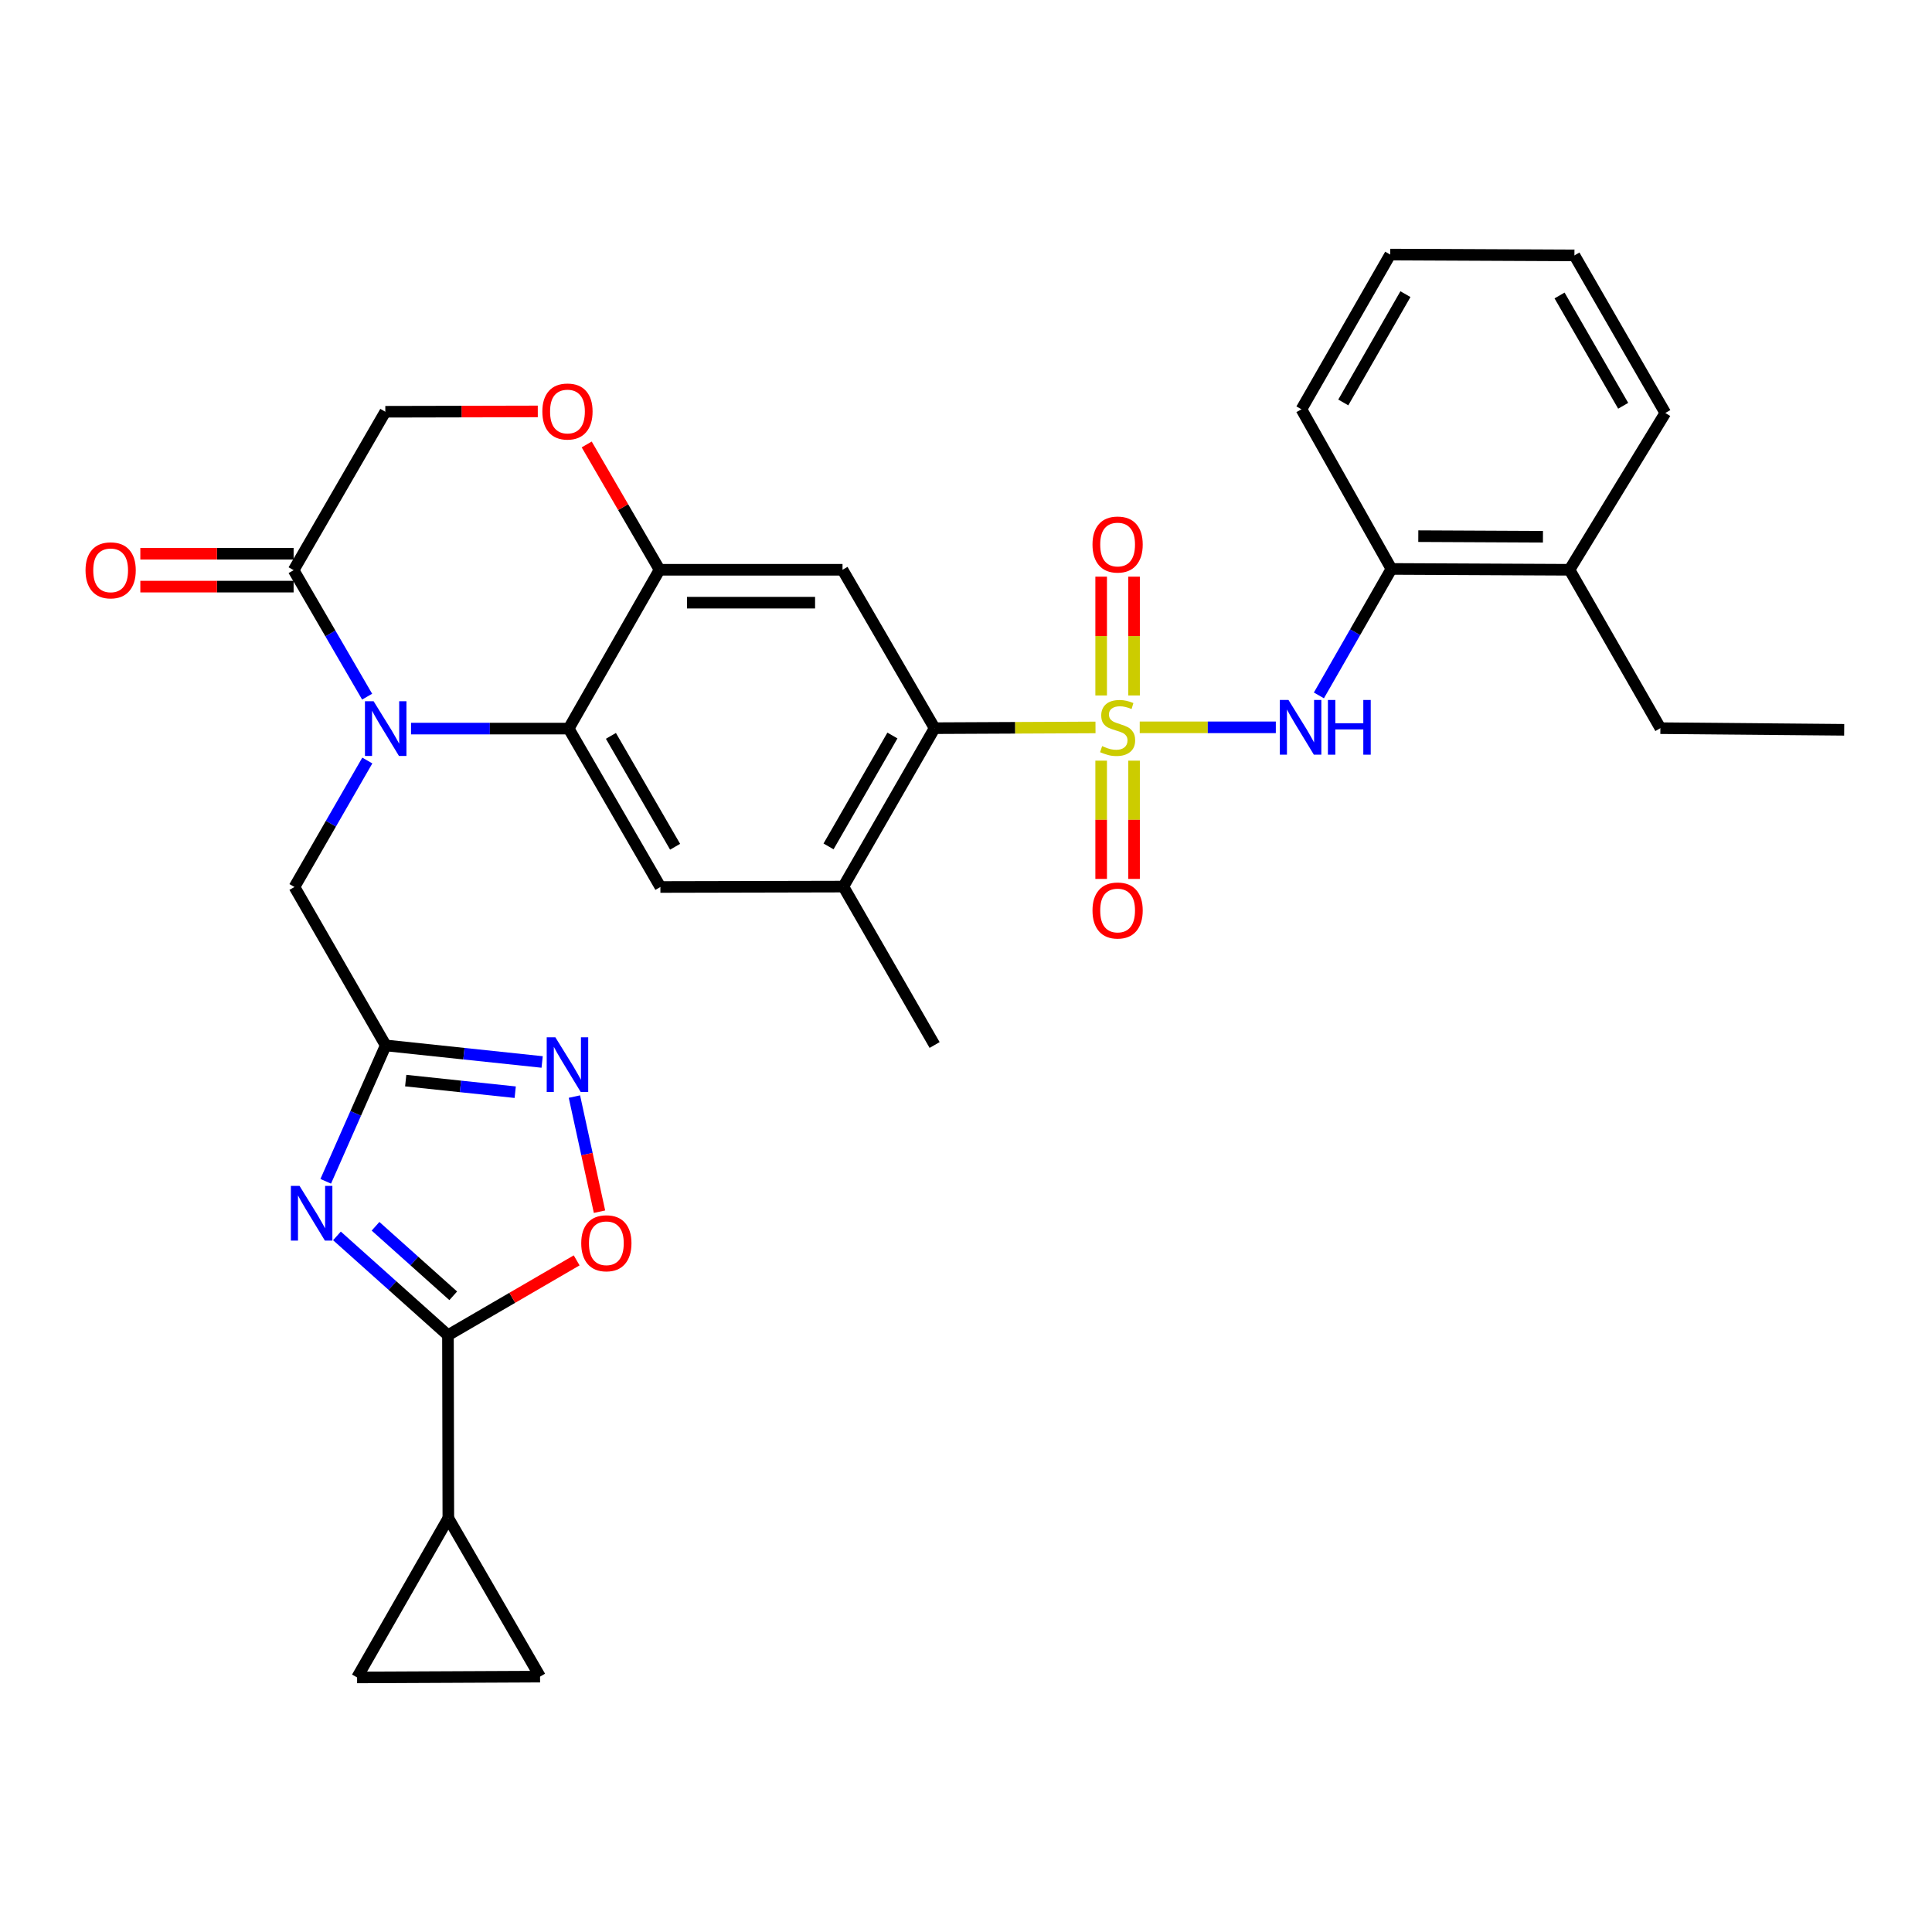<?xml version='1.0' encoding='iso-8859-1'?>
<svg version='1.1' baseProfile='full'
              xmlns='http://www.w3.org/2000/svg'
                      xmlns:rdkit='http://www.rdkit.org/xml'
                      xmlns:xlink='http://www.w3.org/1999/xlink'
                  xml:space='preserve'
width='1000px' height='1000px' viewBox='0 0 1000 1000'>
<!-- END OF HEADER -->
<rect style='opacity:1.0;fill:#FFFFFF;stroke:none' width='1000' height='1000' x='0' y='0'> </rect>
<path class='bond-4' d='M 567.026,376.518 L 525.39,376.709' style='fill:none;fill-rule:evenodd;stroke:#CCCC00;stroke-width:6px;stroke-linecap:butt;stroke-linejoin:miter;stroke-opacity:1' />
<path class='bond-4' d='M 525.39,376.709 L 483.753,376.9' style='fill:none;fill-rule:evenodd;stroke:#000000;stroke-width:6px;stroke-linecap:butt;stroke-linejoin:miter;stroke-opacity:1' />
<path class='bond-7' d='M 589.921,376.465 L 625.142,376.465' style='fill:none;fill-rule:evenodd;stroke:#CCCC00;stroke-width:6px;stroke-linecap:butt;stroke-linejoin:miter;stroke-opacity:1' />
<path class='bond-7' d='M 625.142,376.465 L 660.363,376.465' style='fill:none;fill-rule:evenodd;stroke:#0000FF;stroke-width:6px;stroke-linecap:butt;stroke-linejoin:miter;stroke-opacity:1' />
<path class='bond-19' d='M 586.987,359.978 L 586.987,329.229' style='fill:none;fill-rule:evenodd;stroke:#CCCC00;stroke-width:6px;stroke-linecap:butt;stroke-linejoin:miter;stroke-opacity:1' />
<path class='bond-19' d='M 586.987,329.229 L 586.987,298.479' style='fill:none;fill-rule:evenodd;stroke:#FF0000;stroke-width:6px;stroke-linecap:butt;stroke-linejoin:miter;stroke-opacity:1' />
<path class='bond-19' d='M 569.96,359.978 L 569.96,329.229' style='fill:none;fill-rule:evenodd;stroke:#CCCC00;stroke-width:6px;stroke-linecap:butt;stroke-linejoin:miter;stroke-opacity:1' />
<path class='bond-19' d='M 569.96,329.229 L 569.96,298.479' style='fill:none;fill-rule:evenodd;stroke:#FF0000;stroke-width:6px;stroke-linecap:butt;stroke-linejoin:miter;stroke-opacity:1' />
<path class='bond-20' d='M 569.96,393.713 L 569.96,424.321' style='fill:none;fill-rule:evenodd;stroke:#CCCC00;stroke-width:6px;stroke-linecap:butt;stroke-linejoin:miter;stroke-opacity:1' />
<path class='bond-20' d='M 569.96,424.321 L 569.96,454.929' style='fill:none;fill-rule:evenodd;stroke:#FF0000;stroke-width:6px;stroke-linecap:butt;stroke-linejoin:miter;stroke-opacity:1' />
<path class='bond-20' d='M 586.987,393.713 L 586.987,424.321' style='fill:none;fill-rule:evenodd;stroke:#CCCC00;stroke-width:6px;stroke-linecap:butt;stroke-linejoin:miter;stroke-opacity:1' />
<path class='bond-20' d='M 586.987,424.321 L 586.987,454.929' style='fill:none;fill-rule:evenodd;stroke:#FF0000;stroke-width:6px;stroke-linecap:butt;stroke-linejoin:miter;stroke-opacity:1' />
<path class='bond-0' d='M 212.748,377.118 L 253.549,377.118' style='fill:none;fill-rule:evenodd;stroke:#0000FF;stroke-width:6px;stroke-linecap:butt;stroke-linejoin:miter;stroke-opacity:1' />
<path class='bond-0' d='M 253.549,377.118 L 294.351,377.118' style='fill:none;fill-rule:evenodd;stroke:#000000;stroke-width:6px;stroke-linecap:butt;stroke-linejoin:miter;stroke-opacity:1' />
<path class='bond-10' d='M 190.03,360.587 L 171.001,327.854' style='fill:none;fill-rule:evenodd;stroke:#0000FF;stroke-width:6px;stroke-linecap:butt;stroke-linejoin:miter;stroke-opacity:1' />
<path class='bond-10' d='M 171.001,327.854 L 151.972,295.121' style='fill:none;fill-rule:evenodd;stroke:#000000;stroke-width:6px;stroke-linecap:butt;stroke-linejoin:miter;stroke-opacity:1' />
<path class='bond-16' d='M 190.12,393.644 L 171.263,426.375' style='fill:none;fill-rule:evenodd;stroke:#0000FF;stroke-width:6px;stroke-linecap:butt;stroke-linejoin:miter;stroke-opacity:1' />
<path class='bond-16' d='M 171.263,426.375 L 152.407,459.106' style='fill:none;fill-rule:evenodd;stroke:#000000;stroke-width:6px;stroke-linecap:butt;stroke-linejoin:miter;stroke-opacity:1' />
<path class='bond-1' d='M 168.597,611.437 L 184.118,576.27' style='fill:none;fill-rule:evenodd;stroke:#0000FF;stroke-width:6px;stroke-linecap:butt;stroke-linejoin:miter;stroke-opacity:1' />
<path class='bond-1' d='M 184.118,576.27 L 199.64,541.103' style='fill:none;fill-rule:evenodd;stroke:#000000;stroke-width:6px;stroke-linecap:butt;stroke-linejoin:miter;stroke-opacity:1' />
<path class='bond-5' d='M 174.407,639.699 L 203.133,665.402' style='fill:none;fill-rule:evenodd;stroke:#0000FF;stroke-width:6px;stroke-linecap:butt;stroke-linejoin:miter;stroke-opacity:1' />
<path class='bond-5' d='M 203.133,665.402 L 231.86,691.106' style='fill:none;fill-rule:evenodd;stroke:#000000;stroke-width:6px;stroke-linecap:butt;stroke-linejoin:miter;stroke-opacity:1' />
<path class='bond-5' d='M 194.378,634.72 L 214.487,652.713' style='fill:none;fill-rule:evenodd;stroke:#0000FF;stroke-width:6px;stroke-linecap:butt;stroke-linejoin:miter;stroke-opacity:1' />
<path class='bond-5' d='M 214.487,652.713 L 234.596,670.705' style='fill:none;fill-rule:evenodd;stroke:#000000;stroke-width:6px;stroke-linecap:butt;stroke-linejoin:miter;stroke-opacity:1' />
<path class='bond-2' d='M 294.351,377.118 L 341.82,459.106' style='fill:none;fill-rule:evenodd;stroke:#000000;stroke-width:6px;stroke-linecap:butt;stroke-linejoin:miter;stroke-opacity:1' />
<path class='bond-2' d='M 316.207,380.884 L 349.435,438.276' style='fill:none;fill-rule:evenodd;stroke:#000000;stroke-width:6px;stroke-linecap:butt;stroke-linejoin:miter;stroke-opacity:1' />
<path class='bond-32' d='M 294.351,377.118 L 341.384,294.913' style='fill:none;fill-rule:evenodd;stroke:#000000;stroke-width:6px;stroke-linecap:butt;stroke-linejoin:miter;stroke-opacity:1' />
<path class='bond-3' d='M 199.64,541.103 L 152.407,459.106' style='fill:none;fill-rule:evenodd;stroke:#000000;stroke-width:6px;stroke-linecap:butt;stroke-linejoin:miter;stroke-opacity:1' />
<path class='bond-6' d='M 199.64,541.103 L 240.126,545.389' style='fill:none;fill-rule:evenodd;stroke:#000000;stroke-width:6px;stroke-linecap:butt;stroke-linejoin:miter;stroke-opacity:1' />
<path class='bond-6' d='M 240.126,545.389 L 280.612,549.676' style='fill:none;fill-rule:evenodd;stroke:#0000FF;stroke-width:6px;stroke-linecap:butt;stroke-linejoin:miter;stroke-opacity:1' />
<path class='bond-6' d='M 209.993,559.321 L 238.333,562.322' style='fill:none;fill-rule:evenodd;stroke:#000000;stroke-width:6px;stroke-linecap:butt;stroke-linejoin:miter;stroke-opacity:1' />
<path class='bond-6' d='M 238.333,562.322 L 266.673,565.323' style='fill:none;fill-rule:evenodd;stroke:#0000FF;stroke-width:6px;stroke-linecap:butt;stroke-linejoin:miter;stroke-opacity:1' />
<path class='bond-9' d='M 483.753,376.9 L 436.086,294.913' style='fill:none;fill-rule:evenodd;stroke:#000000;stroke-width:6px;stroke-linecap:butt;stroke-linejoin:miter;stroke-opacity:1' />
<path class='bond-14' d='M 483.753,376.9 L 436.521,458.897' style='fill:none;fill-rule:evenodd;stroke:#000000;stroke-width:6px;stroke-linecap:butt;stroke-linejoin:miter;stroke-opacity:1' />
<path class='bond-14' d='M 461.914,380.701 L 428.851,438.099' style='fill:none;fill-rule:evenodd;stroke:#000000;stroke-width:6px;stroke-linecap:butt;stroke-linejoin:miter;stroke-opacity:1' />
<path class='bond-13' d='M 231.86,691.106 L 232.058,785.816' style='fill:none;fill-rule:evenodd;stroke:#000000;stroke-width:6px;stroke-linecap:butt;stroke-linejoin:miter;stroke-opacity:1' />
<path class='bond-35' d='M 231.86,691.106 L 265.168,671.736' style='fill:none;fill-rule:evenodd;stroke:#000000;stroke-width:6px;stroke-linecap:butt;stroke-linejoin:miter;stroke-opacity:1' />
<path class='bond-35' d='M 265.168,671.736 L 298.476,652.367' style='fill:none;fill-rule:evenodd;stroke:#FF0000;stroke-width:6px;stroke-linecap:butt;stroke-linejoin:miter;stroke-opacity:1' />
<path class='bond-11' d='M 297.318,567.587 L 303.811,597.377' style='fill:none;fill-rule:evenodd;stroke:#0000FF;stroke-width:6px;stroke-linecap:butt;stroke-linejoin:miter;stroke-opacity:1' />
<path class='bond-11' d='M 303.811,597.377 L 310.303,627.168' style='fill:none;fill-rule:evenodd;stroke:#FF0000;stroke-width:6px;stroke-linecap:butt;stroke-linejoin:miter;stroke-opacity:1' />
<path class='bond-21' d='M 682.659,359.943 L 701.429,327.21' style='fill:none;fill-rule:evenodd;stroke:#0000FF;stroke-width:6px;stroke-linecap:butt;stroke-linejoin:miter;stroke-opacity:1' />
<path class='bond-21' d='M 701.429,327.21 L 720.199,294.478' style='fill:none;fill-rule:evenodd;stroke:#000000;stroke-width:6px;stroke-linecap:butt;stroke-linejoin:miter;stroke-opacity:1' />
<path class='bond-8' d='M 341.384,294.913 L 436.086,294.913' style='fill:none;fill-rule:evenodd;stroke:#000000;stroke-width:6px;stroke-linecap:butt;stroke-linejoin:miter;stroke-opacity:1' />
<path class='bond-8' d='M 355.59,311.94 L 421.881,311.94' style='fill:none;fill-rule:evenodd;stroke:#000000;stroke-width:6px;stroke-linecap:butt;stroke-linejoin:miter;stroke-opacity:1' />
<path class='bond-15' d='M 341.384,294.913 L 322.53,262.48' style='fill:none;fill-rule:evenodd;stroke:#000000;stroke-width:6px;stroke-linecap:butt;stroke-linejoin:miter;stroke-opacity:1' />
<path class='bond-15' d='M 322.53,262.48 L 303.676,230.047' style='fill:none;fill-rule:evenodd;stroke:#FF0000;stroke-width:6px;stroke-linecap:butt;stroke-linejoin:miter;stroke-opacity:1' />
<path class='bond-23' d='M 151.972,286.607 L 112.305,286.607' style='fill:none;fill-rule:evenodd;stroke:#000000;stroke-width:6px;stroke-linecap:butt;stroke-linejoin:miter;stroke-opacity:1' />
<path class='bond-23' d='M 112.305,286.607 L 72.638,286.607' style='fill:none;fill-rule:evenodd;stroke:#FF0000;stroke-width:6px;stroke-linecap:butt;stroke-linejoin:miter;stroke-opacity:1' />
<path class='bond-23' d='M 151.972,303.635 L 112.305,303.635' style='fill:none;fill-rule:evenodd;stroke:#000000;stroke-width:6px;stroke-linecap:butt;stroke-linejoin:miter;stroke-opacity:1' />
<path class='bond-23' d='M 112.305,303.635 L 72.638,303.635' style='fill:none;fill-rule:evenodd;stroke:#FF0000;stroke-width:6px;stroke-linecap:butt;stroke-linejoin:miter;stroke-opacity:1' />
<path class='bond-34' d='M 151.972,295.121 L 199.441,213.124' style='fill:none;fill-rule:evenodd;stroke:#000000;stroke-width:6px;stroke-linecap:butt;stroke-linejoin:miter;stroke-opacity:1' />
<path class='bond-12' d='M 341.82,459.106 L 436.521,458.897' style='fill:none;fill-rule:evenodd;stroke:#000000;stroke-width:6px;stroke-linecap:butt;stroke-linejoin:miter;stroke-opacity:1' />
<path class='bond-17' d='M 232.058,785.816 L 184.826,868.239' style='fill:none;fill-rule:evenodd;stroke:#000000;stroke-width:6px;stroke-linecap:butt;stroke-linejoin:miter;stroke-opacity:1' />
<path class='bond-18' d='M 232.058,785.816 L 279.527,867.804' style='fill:none;fill-rule:evenodd;stroke:#000000;stroke-width:6px;stroke-linecap:butt;stroke-linejoin:miter;stroke-opacity:1' />
<path class='bond-25' d='M 436.521,458.897 L 483.753,540.894' style='fill:none;fill-rule:evenodd;stroke:#000000;stroke-width:6px;stroke-linecap:butt;stroke-linejoin:miter;stroke-opacity:1' />
<path class='bond-22' d='M 278.36,212.95 L 238.901,213.037' style='fill:none;fill-rule:evenodd;stroke:#FF0000;stroke-width:6px;stroke-linecap:butt;stroke-linejoin:miter;stroke-opacity:1' />
<path class='bond-22' d='M 238.901,213.037 L 199.441,213.124' style='fill:none;fill-rule:evenodd;stroke:#000000;stroke-width:6px;stroke-linecap:butt;stroke-linejoin:miter;stroke-opacity:1' />
<path class='bond-36' d='M 184.826,868.239 L 279.527,867.804' style='fill:none;fill-rule:evenodd;stroke:#000000;stroke-width:6px;stroke-linecap:butt;stroke-linejoin:miter;stroke-opacity:1' />
<path class='bond-24' d='M 720.199,294.478 L 812.375,294.913' style='fill:none;fill-rule:evenodd;stroke:#000000;stroke-width:6px;stroke-linecap:butt;stroke-linejoin:miter;stroke-opacity:1' />
<path class='bond-24' d='M 734.106,277.516 L 798.629,277.82' style='fill:none;fill-rule:evenodd;stroke:#000000;stroke-width:6px;stroke-linecap:butt;stroke-linejoin:miter;stroke-opacity:1' />
<path class='bond-26' d='M 720.199,294.478 L 673.62,211.847' style='fill:none;fill-rule:evenodd;stroke:#000000;stroke-width:6px;stroke-linecap:butt;stroke-linejoin:miter;stroke-opacity:1' />
<path class='bond-27' d='M 812.375,294.913 L 859.409,376.9' style='fill:none;fill-rule:evenodd;stroke:#000000;stroke-width:6px;stroke-linecap:butt;stroke-linejoin:miter;stroke-opacity:1' />
<path class='bond-28' d='M 812.375,294.913 L 861.963,213.758' style='fill:none;fill-rule:evenodd;stroke:#000000;stroke-width:6px;stroke-linecap:butt;stroke-linejoin:miter;stroke-opacity:1' />
<path class='bond-30' d='M 673.62,211.847 L 719.575,131.761' style='fill:none;fill-rule:evenodd;stroke:#000000;stroke-width:6px;stroke-linecap:butt;stroke-linejoin:miter;stroke-opacity:1' />
<path class='bond-30' d='M 695.282,208.309 L 727.451,152.249' style='fill:none;fill-rule:evenodd;stroke:#000000;stroke-width:6px;stroke-linecap:butt;stroke-linejoin:miter;stroke-opacity:1' />
<path class='bond-29' d='M 859.409,376.9 L 954.545,377.742' style='fill:none;fill-rule:evenodd;stroke:#000000;stroke-width:6px;stroke-linecap:butt;stroke-linejoin:miter;stroke-opacity:1' />
<path class='bond-33' d='M 861.963,213.758 L 814.92,132.196' style='fill:none;fill-rule:evenodd;stroke:#000000;stroke-width:6px;stroke-linecap:butt;stroke-linejoin:miter;stroke-opacity:1' />
<path class='bond-33' d='M 840.157,210.031 L 807.226,152.938' style='fill:none;fill-rule:evenodd;stroke:#000000;stroke-width:6px;stroke-linecap:butt;stroke-linejoin:miter;stroke-opacity:1' />
<path class='bond-31' d='M 719.575,131.761 L 814.92,132.196' style='fill:none;fill-rule:evenodd;stroke:#000000;stroke-width:6px;stroke-linecap:butt;stroke-linejoin:miter;stroke-opacity:1' />
<path  class='atom-0' d='M 570.474 386.185
Q 570.794 386.305, 572.114 386.865
Q 573.434 387.425, 574.874 387.785
Q 576.354 388.105, 577.794 388.105
Q 580.474 388.105, 582.034 386.825
Q 583.594 385.505, 583.594 383.225
Q 583.594 381.665, 582.794 380.705
Q 582.034 379.745, 580.834 379.225
Q 579.634 378.705, 577.634 378.105
Q 575.114 377.345, 573.594 376.625
Q 572.114 375.905, 571.034 374.385
Q 569.994 372.865, 569.994 370.305
Q 569.994 366.745, 572.394 364.545
Q 574.834 362.345, 579.634 362.345
Q 582.914 362.345, 586.634 363.905
L 585.714 366.985
Q 582.314 365.585, 579.754 365.585
Q 576.994 365.585, 575.474 366.745
Q 573.954 367.865, 573.994 369.825
Q 573.994 371.345, 574.754 372.265
Q 575.554 373.185, 576.674 373.705
Q 577.834 374.225, 579.754 374.825
Q 582.314 375.625, 583.834 376.425
Q 585.354 377.225, 586.434 378.865
Q 587.554 380.465, 587.554 383.225
Q 587.554 387.145, 584.914 389.265
Q 582.314 391.345, 577.954 391.345
Q 575.434 391.345, 573.514 390.785
Q 571.634 390.265, 569.394 389.345
L 570.474 386.185
' fill='#CCCC00'/>
<path  class='atom-1' d='M 193.38 362.958
L 202.66 377.958
Q 203.58 379.438, 205.06 382.118
Q 206.54 384.798, 206.62 384.958
L 206.62 362.958
L 210.38 362.958
L 210.38 391.278
L 206.5 391.278
L 196.54 374.878
Q 195.38 372.958, 194.14 370.758
Q 192.94 368.558, 192.58 367.878
L 192.58 391.278
L 188.9 391.278
L 188.9 362.958
L 193.38 362.958
' fill='#0000FF'/>
<path  class='atom-2' d='M 155.039 613.811
L 164.319 628.811
Q 165.239 630.291, 166.719 632.971
Q 168.199 635.651, 168.279 635.811
L 168.279 613.811
L 172.039 613.811
L 172.039 642.131
L 168.159 642.131
L 158.199 625.731
Q 157.039 623.811, 155.799 621.611
Q 154.599 619.411, 154.239 618.731
L 154.239 642.131
L 150.559 642.131
L 150.559 613.811
L 155.039 613.811
' fill='#0000FF'/>
<path  class='atom-7' d='M 287.457 536.904
L 296.737 551.904
Q 297.657 553.384, 299.137 556.064
Q 300.617 558.744, 300.697 558.904
L 300.697 536.904
L 304.457 536.904
L 304.457 565.224
L 300.577 565.224
L 290.617 548.824
Q 289.457 546.904, 288.217 544.704
Q 287.017 542.504, 286.657 541.824
L 286.657 565.224
L 282.977 565.224
L 282.977 536.904
L 287.457 536.904
' fill='#0000FF'/>
<path  class='atom-8' d='M 666.925 362.305
L 676.205 377.305
Q 677.125 378.785, 678.605 381.465
Q 680.085 384.145, 680.165 384.305
L 680.165 362.305
L 683.925 362.305
L 683.925 390.625
L 680.045 390.625
L 670.085 374.225
Q 668.925 372.305, 667.685 370.105
Q 666.485 367.905, 666.125 367.225
L 666.125 390.625
L 662.445 390.625
L 662.445 362.305
L 666.925 362.305
' fill='#0000FF'/>
<path  class='atom-8' d='M 687.325 362.305
L 691.165 362.305
L 691.165 374.345
L 705.645 374.345
L 705.645 362.305
L 709.485 362.305
L 709.485 390.625
L 705.645 390.625
L 705.645 377.545
L 691.165 377.545
L 691.165 390.625
L 687.325 390.625
L 687.325 362.305
' fill='#0000FF'/>
<path  class='atom-12' d='M 300.847 643.508
Q 300.847 636.708, 304.207 632.908
Q 307.567 629.108, 313.847 629.108
Q 320.127 629.108, 323.487 632.908
Q 326.847 636.708, 326.847 643.508
Q 326.847 650.388, 323.447 654.308
Q 320.047 658.188, 313.847 658.188
Q 307.607 658.188, 304.207 654.308
Q 300.847 650.428, 300.847 643.508
M 313.847 654.988
Q 318.167 654.988, 320.487 652.108
Q 322.847 649.188, 322.847 643.508
Q 322.847 637.948, 320.487 635.148
Q 318.167 632.308, 313.847 632.308
Q 309.527 632.308, 307.167 635.108
Q 304.847 637.908, 304.847 643.508
Q 304.847 649.228, 307.167 652.108
Q 309.527 654.988, 313.847 654.988
' fill='#FF0000'/>
<path  class='atom-16' d='M 280.717 212.996
Q 280.717 206.196, 284.077 202.396
Q 287.437 198.596, 293.717 198.596
Q 299.997 198.596, 303.357 202.396
Q 306.717 206.196, 306.717 212.996
Q 306.717 219.876, 303.317 223.796
Q 299.917 227.676, 293.717 227.676
Q 287.477 227.676, 284.077 223.796
Q 280.717 219.916, 280.717 212.996
M 293.717 224.476
Q 298.037 224.476, 300.357 221.596
Q 302.717 218.676, 302.717 212.996
Q 302.717 207.436, 300.357 204.636
Q 298.037 201.796, 293.717 201.796
Q 289.397 201.796, 287.037 204.596
Q 284.717 207.396, 284.717 212.996
Q 284.717 218.716, 287.037 221.596
Q 289.397 224.476, 293.717 224.476
' fill='#FF0000'/>
<path  class='atom-20' d='M 565.474 281.844
Q 565.474 275.044, 568.834 271.244
Q 572.194 267.444, 578.474 267.444
Q 584.754 267.444, 588.114 271.244
Q 591.474 275.044, 591.474 281.844
Q 591.474 288.724, 588.074 292.644
Q 584.674 296.524, 578.474 296.524
Q 572.234 296.524, 568.834 292.644
Q 565.474 288.764, 565.474 281.844
M 578.474 293.324
Q 582.794 293.324, 585.114 290.444
Q 587.474 287.524, 587.474 281.844
Q 587.474 276.284, 585.114 273.484
Q 582.794 270.644, 578.474 270.644
Q 574.154 270.644, 571.794 273.444
Q 569.474 276.244, 569.474 281.844
Q 569.474 287.564, 571.794 290.444
Q 574.154 293.324, 578.474 293.324
' fill='#FF0000'/>
<path  class='atom-21' d='M 565.474 471.266
Q 565.474 464.466, 568.834 460.666
Q 572.194 456.866, 578.474 456.866
Q 584.754 456.866, 588.114 460.666
Q 591.474 464.466, 591.474 471.266
Q 591.474 478.146, 588.074 482.066
Q 584.674 485.946, 578.474 485.946
Q 572.234 485.946, 568.834 482.066
Q 565.474 478.186, 565.474 471.266
M 578.474 482.746
Q 582.794 482.746, 585.114 479.866
Q 587.474 476.946, 587.474 471.266
Q 587.474 465.706, 585.114 462.906
Q 582.794 460.066, 578.474 460.066
Q 574.154 460.066, 571.794 462.866
Q 569.474 465.666, 569.474 471.266
Q 569.474 476.986, 571.794 479.866
Q 574.154 482.746, 578.474 482.746
' fill='#FF0000'/>
<path  class='atom-24' d='M 44.271 295.201
Q 44.271 288.401, 47.631 284.601
Q 50.991 280.801, 57.271 280.801
Q 63.551 280.801, 66.911 284.601
Q 70.271 288.401, 70.271 295.201
Q 70.271 302.081, 66.871 306.001
Q 63.471 309.881, 57.271 309.881
Q 51.031 309.881, 47.631 306.001
Q 44.271 302.121, 44.271 295.201
M 57.271 306.681
Q 61.591 306.681, 63.911 303.801
Q 66.271 300.881, 66.271 295.201
Q 66.271 289.641, 63.911 286.841
Q 61.591 284.001, 57.271 284.001
Q 52.951 284.001, 50.591 286.801
Q 48.271 289.601, 48.271 295.201
Q 48.271 300.921, 50.591 303.801
Q 52.951 306.681, 57.271 306.681
' fill='#FF0000'/>
</svg>
